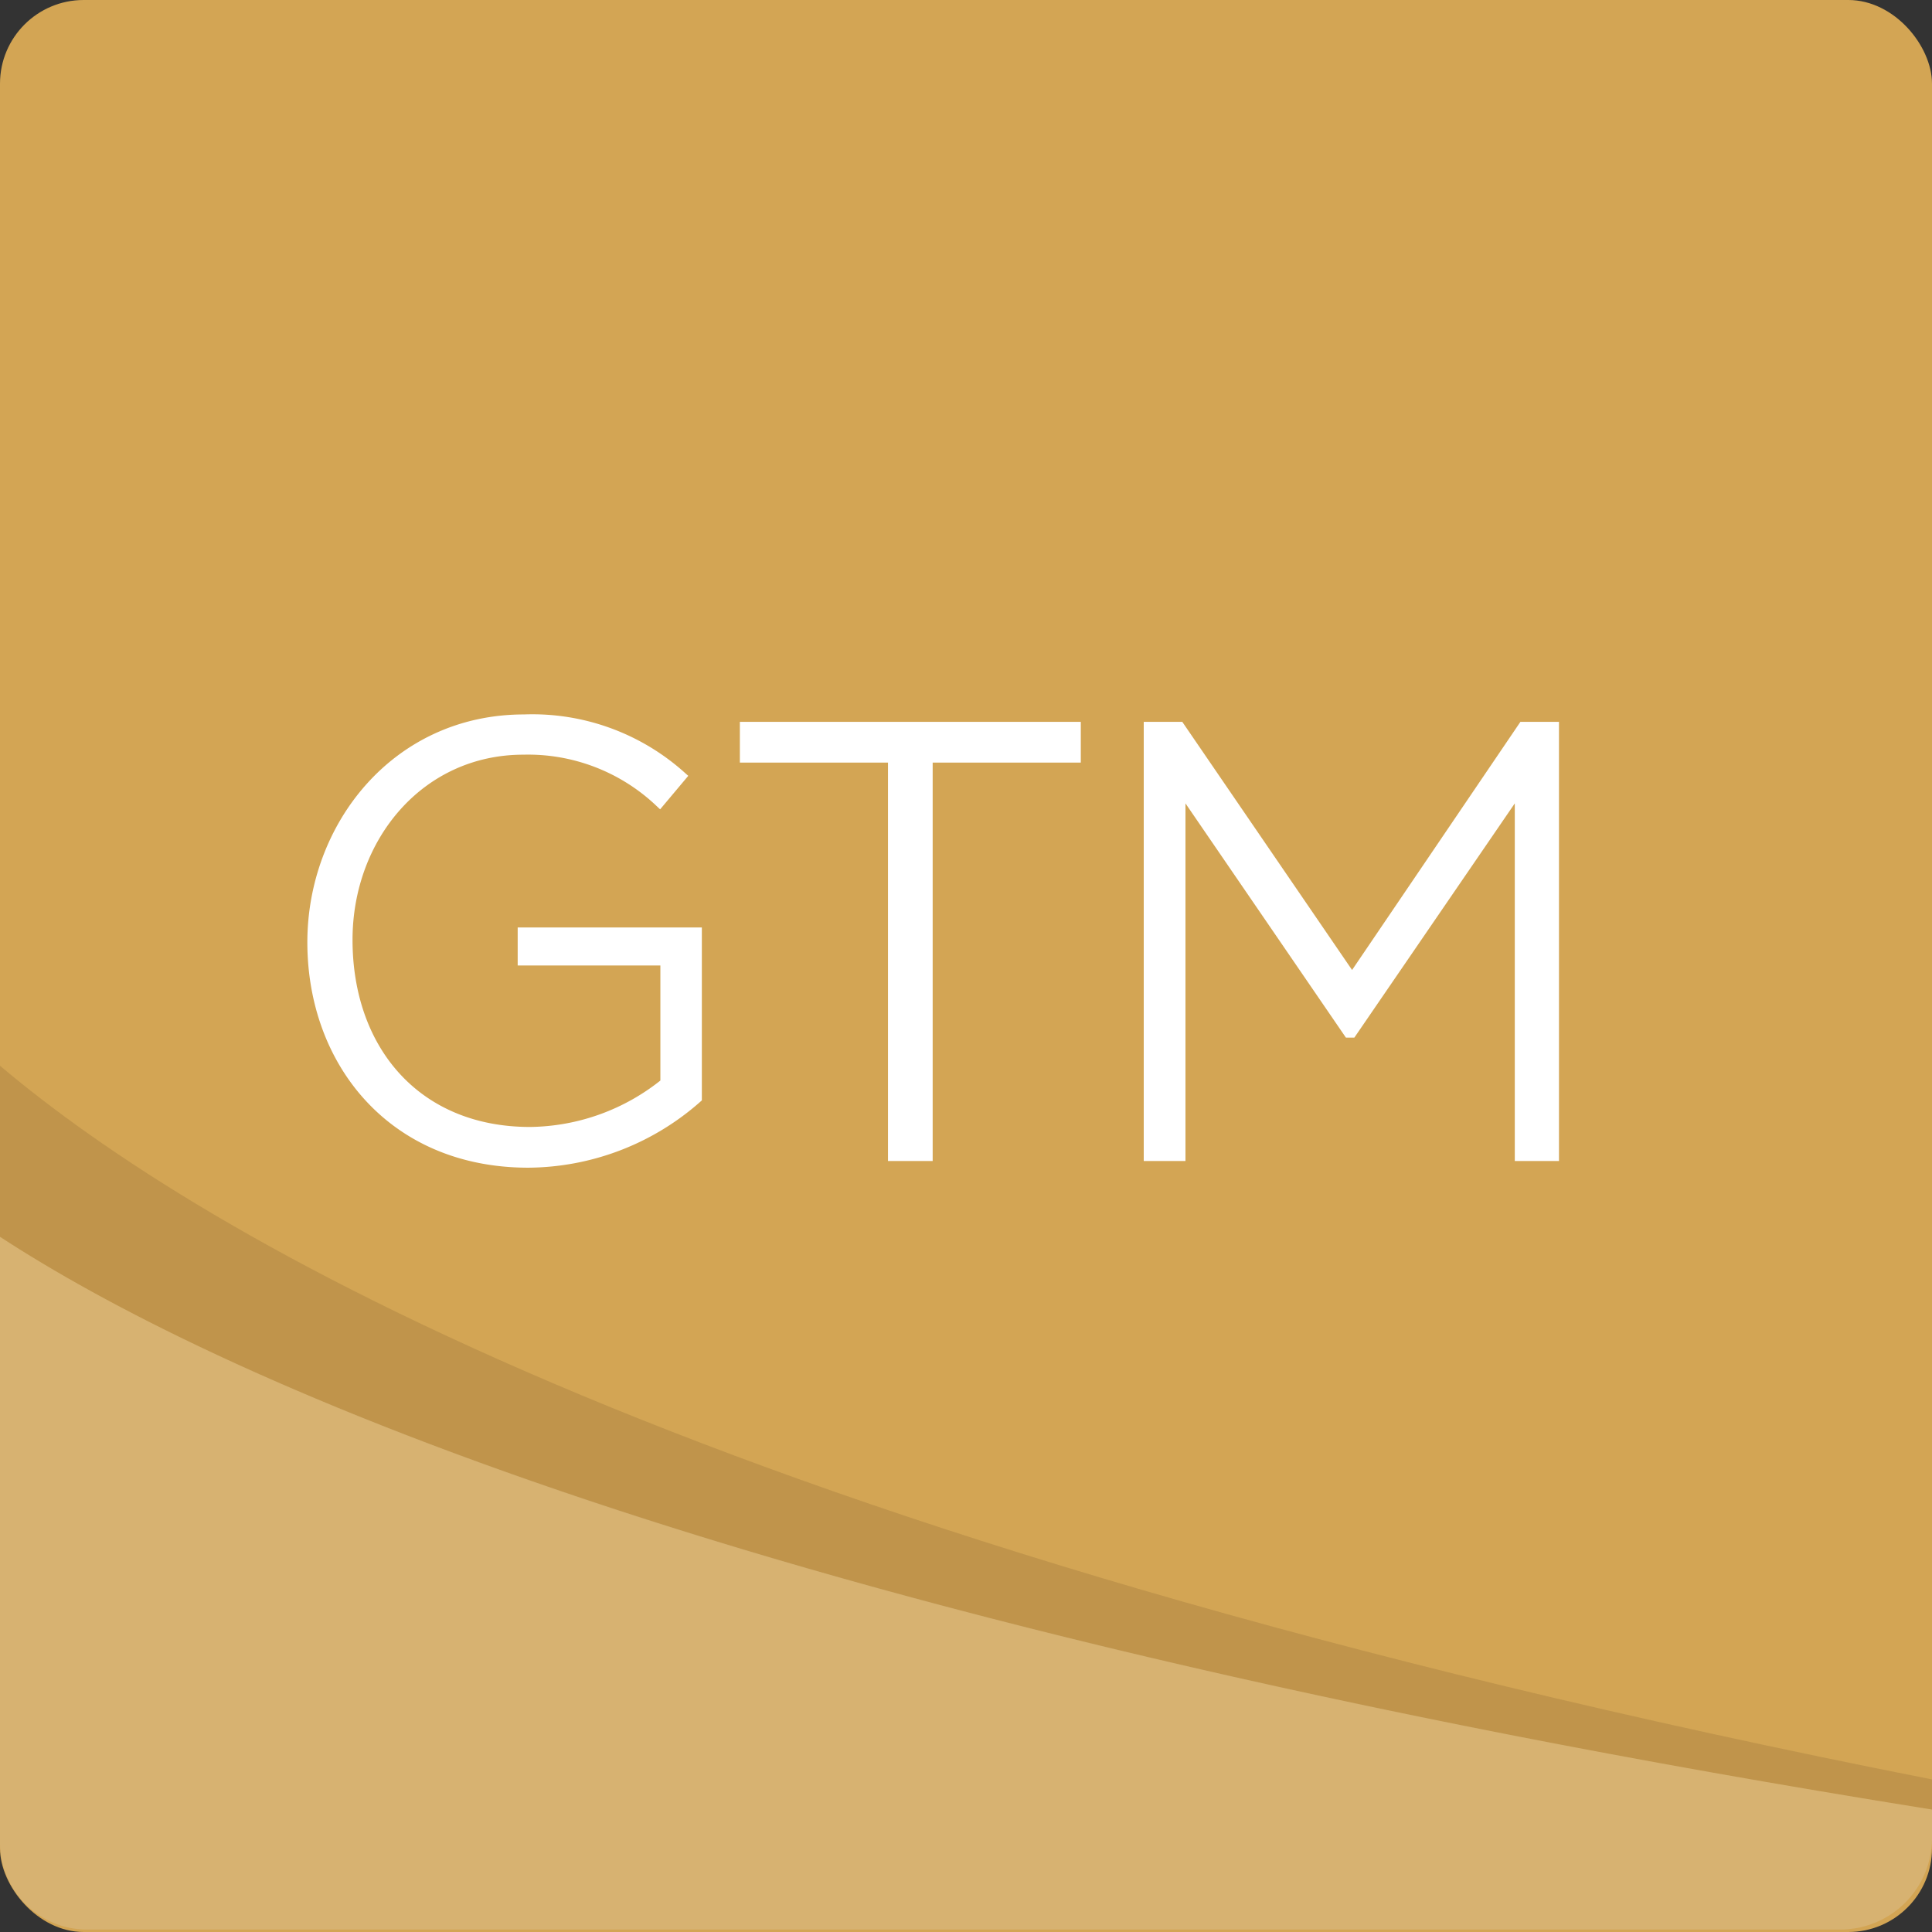 <svg xmlns="http://www.w3.org/2000/svg" viewBox="0 0 78.26 78.26"><rect x="0" y="0" width="78.26" height="78.26" fill="#333333" stroke="none"/><g id="Layer_2" data-name="Layer 2"><g id="Layer_1-2" data-name="Layer 1"><rect width="78.26" height="78.26" rx="3.39" fill="#d3a554"/><path d="M12.68 38.17c0-4.67 3.38-9 8.55-9a9 9 0 016.33 2.28l-.84 1a7.78 7.78 0 00-5.52-2.11c-4.21 0-7.15 3.55-7.15 7.73 0 4.48 2.8 7.81 7.42 7.81a8.87 8.87 0 005.51-2v-5H21.2V37.8h7v6.67a10.39 10.39 0 01-6.8 2.6c-5.48 0-8.72-4.07-8.72-8.9zm23.52-7.51h-6v-1.19h13.35v1.19h-6V46.8H36.2zm10.36-1.19h1.21l7 10.23 6.94-10.23h1.21V46.8h-1.33v-15l-6.85 10h-.1l-6.85-10v15h-1.23z" fill="#fff" stroke="#fff" stroke-miterlimit="10" stroke-width=".46"/><path d="M0 50.1c8.26 5.39 29.2 15.36 78.26 23.2v-1.22C28.63 62.29 8.08 50 0 43.17z" fill="#b28846" opacity=".58"/><path d="M3.51 78.16h71.05a3.71 3.71 0 003.7-3.71V73.3c-49-7.84-70-17.81-78.26-23.2v24.54a3.52 3.52 0 003.51 3.52z" style="isolation:isolate" fill="#eaeaea" opacity=".2"/></g></g></svg>